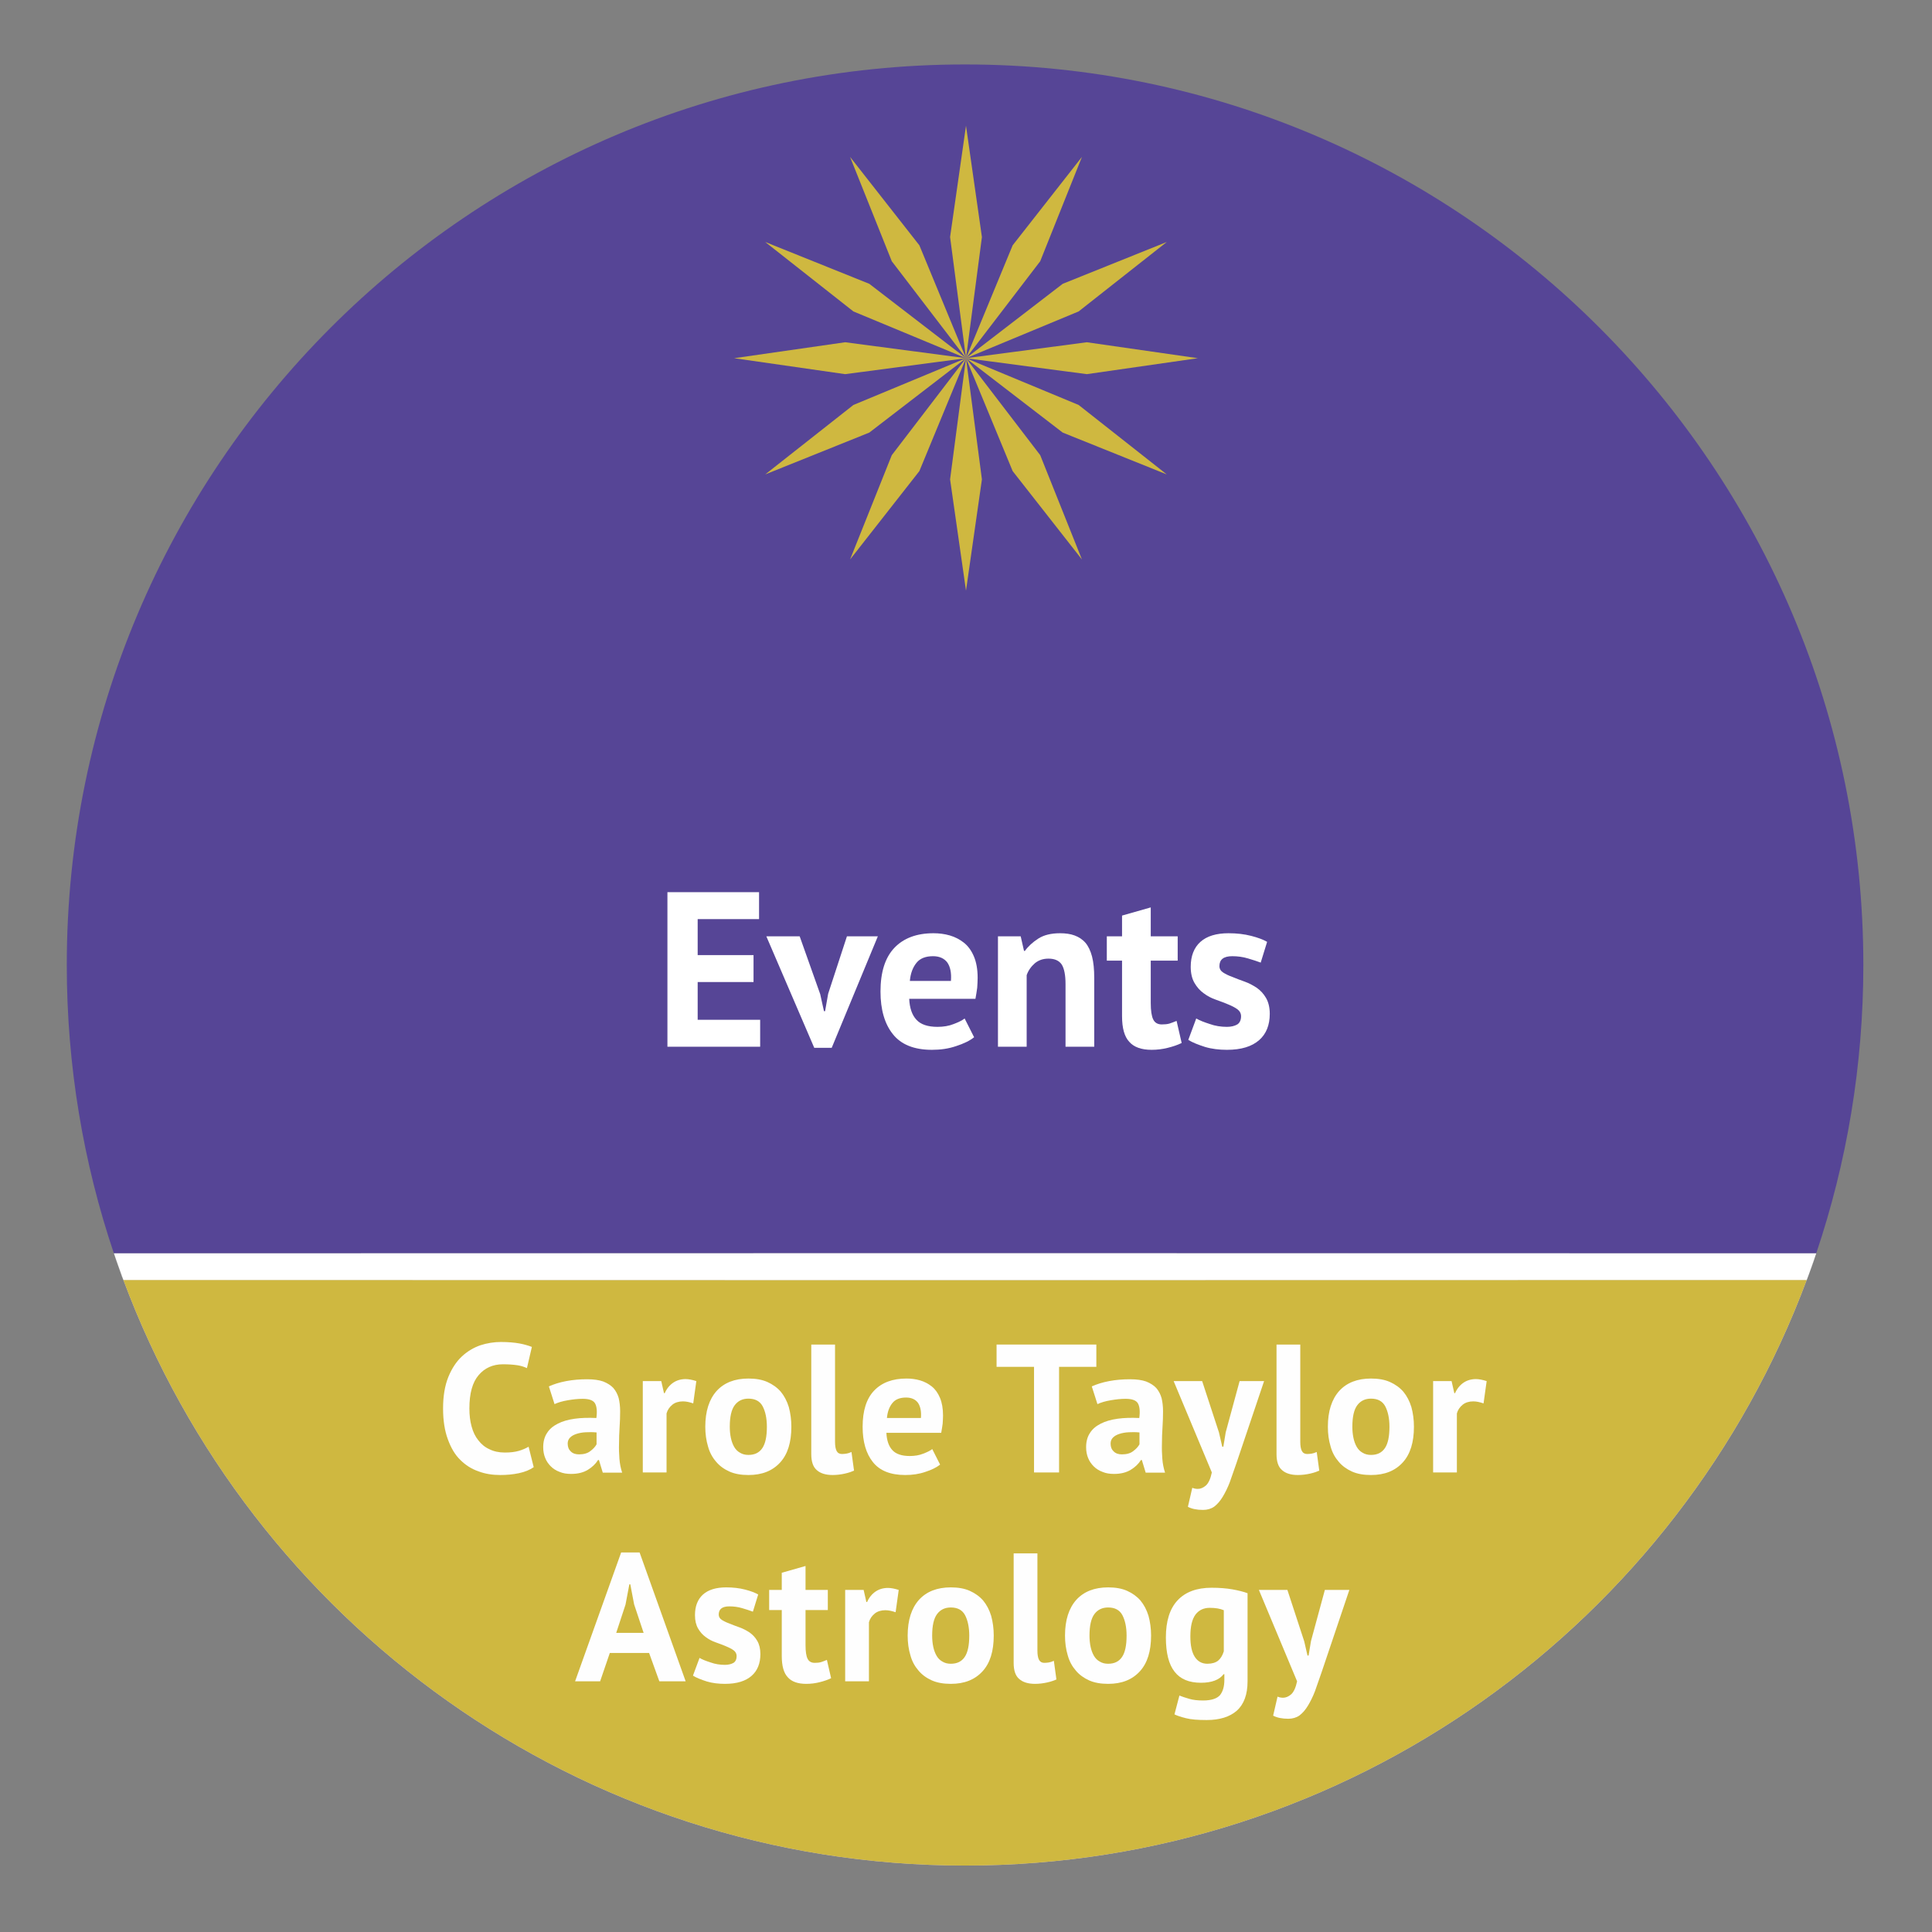 <?xml version="1.0" encoding="UTF-8" standalone="no"?>
<!DOCTYPE svg PUBLIC "-//W3C//DTD SVG 1.1//EN" "http://www.w3.org/Graphics/SVG/1.1/DTD/svg11.dtd">
<svg width="100%" height="100%" viewBox="0 0 560 560" version="1.1" xmlns="http://www.w3.org/2000/svg" xmlns:xlink="http://www.w3.org/1999/xlink" xml:space="preserve" xmlns:serif="http://www.serif.com/" style="fill-rule:evenodd;clip-rule:evenodd;stroke-linejoin:round;stroke-miterlimit:2;">
    <rect x="0" y="0" width="560" height="560" fill="#808080" stroke="none"/>
    <g>
        <g>
            <g>
                <path d="M279.737,371.032L523.691,370.991C486.74,470.108 391.396,540.74 279.724,540.74C168.053,540.74 72.709,470.108 35.758,370.991L279.737,371.032Z" style="fill:rgb(214,201,224);"/>
            </g>
            <g>
                <path d="M279.737,371.032L523.691,370.991C486.74,470.108 391.396,540.74 279.724,540.74C168.053,540.74 72.709,470.108 35.758,370.991L279.737,371.032Z" style="fill:rgb(207,184,64);"/>
            </g>
            <g>
                <path d="M279.718,363.247L33.005,363.278C24.153,337.03 19.356,308.928 19.356,279.713C19.356,135.643 136.023,18.68 279.724,18.68C423.431,18.68 540.099,135.643 540.099,279.713C540.099,308.928 535.295,337.03 526.443,363.278L279.718,363.247Z" style="fill:rgb(86,69,150);"/>
            </g>
            <g>
                <path d="M33.013,363.285L279.725,363.253L526.449,363.285L526.412,363.4L524.313,369.377L524.264,369.504L523.698,370.997L279.744,371.038L35.771,370.997C34.817,368.444 33.9,365.872 33.013,363.285Z" style="fill:white;"/>
            </g>
            <g>
                <path d="M524.286,369.423L524.255,369.497L524.305,369.37L524.286,369.423Z" style="fill:rgb(95,61,143);"/>
            </g>
            <g>
                <path d="M523.716,370.997L523.698,370.997L524.264,369.504L523.716,370.997Z" style="fill:white;"/>
            </g>
            <g>
                <path d="M33.013,363.285C33.888,365.873 34.799,368.444 35.771,370.997L35.753,370.997C35.593,370.639 35.445,370.253 35.365,370.047C35.26,369.766 33.888,365.872 33.684,365.3C33.549,364.906 33.13,363.656 33.013,363.285Z" style="fill:white;"/>
            </g>
            <g>
                <path d="M526.449,363.285L526.455,363.285C526.406,363.419 526.185,364.097 526.129,364.247C526.061,364.441 525.754,365.391 525.698,365.553C525.631,365.734 525.175,367.023 525.089,367.263L524.313,369.377L526.412,363.4L526.449,363.285Z" style="fill:white;"/>
            </g>
        </g>
        <g transform="matrix(0.785,0,0,0.785,60.119,232.876)">
            <g>
                <path d="M120.482,245.08C119.065,246.092 117.243,246.834 115.016,247.307C112.79,247.779 110.496,247.981 108.134,247.981C105.3,247.981 102.601,247.577 100.105,246.632C97.541,245.755 95.314,244.338 93.358,242.381C91.401,240.492 89.916,237.928 88.769,234.757C87.622,231.653 87.015,227.874 87.015,223.421C87.015,218.765 87.69,214.92 88.972,211.748C90.254,208.645 91.873,206.148 93.965,204.191C95.989,202.302 98.283,200.953 100.78,200.075C103.276,199.266 105.84,198.861 108.337,198.861C111.036,198.861 113.33,199.063 115.219,199.401C117.041,199.738 118.593,200.21 119.807,200.683L117.985,208.51C116.973,208.037 115.759,207.632 114.342,207.43C112.925,207.228 111.17,207.093 109.146,207.093C105.435,207.093 102.399,208.442 100.172,211.074C97.878,213.705 96.731,217.821 96.731,223.421C96.731,225.85 97.001,228.077 97.541,230.034C98.081,232.058 98.89,233.745 100.037,235.161C101.117,236.578 102.466,237.725 104.153,238.468C105.773,239.277 107.662,239.682 109.821,239.682C111.845,239.682 113.532,239.48 114.949,239.075C116.366,238.67 117.58,238.13 118.593,237.523L120.482,245.08Z" style="fill:rgb(254,254,254);fill-rule:nonzero;"/>
            </g>
            <g>
                <path d="M126.082,215.257C127.904,214.447 129.996,213.772 132.492,213.3C134.989,212.828 137.553,212.625 140.252,212.625C142.613,212.625 144.57,212.895 146.122,213.435C147.674,214.042 148.956,214.852 149.9,215.864C150.777,216.876 151.452,218.158 151.857,219.575C152.194,220.992 152.397,222.611 152.397,224.433C152.397,226.39 152.329,228.414 152.194,230.371C152.059,232.395 151.992,234.352 151.992,236.309C151.924,238.265 151.992,240.154 152.127,241.909C152.262,243.731 152.599,245.485 153.139,247.104L145.987,247.104L144.57,242.449L144.232,242.449C143.355,243.866 142.073,245.08 140.521,246.025C138.902,247.037 136.81,247.577 134.314,247.577C132.762,247.577 131.345,247.374 130.063,246.834C128.781,246.362 127.702,245.687 126.824,244.81C125.947,243.933 125.205,242.921 124.733,241.706C124.26,240.559 123.99,239.21 123.99,237.725C123.99,235.634 124.463,233.879 125.407,232.463C126.285,231.046 127.634,229.899 129.388,229.021C131.075,228.144 133.167,227.537 135.596,227.2C137.957,226.862 140.656,226.795 143.625,226.93C143.963,224.433 143.76,222.611 143.085,221.464C142.411,220.385 140.926,219.845 138.565,219.845C136.81,219.845 134.989,220.047 133.032,220.385C131.075,220.722 129.456,221.195 128.174,221.802L126.082,215.257ZM137.215,240.357C138.97,240.357 140.386,239.952 141.399,239.142C142.411,238.4 143.22,237.523 143.693,236.646L143.693,232.26C142.276,232.125 140.994,232.125 139.712,232.193C138.43,232.26 137.283,232.463 136.271,232.8C135.259,233.137 134.516,233.542 133.909,234.149C133.302,234.757 133.032,235.499 133.032,236.376C133.032,237.658 133.437,238.603 134.179,239.277C134.921,240.02 135.933,240.357 137.215,240.357Z" style="fill:rgb(254,254,254);fill-rule:nonzero;"/>
            </g>
            <g>
                <path d="M179.386,221.532C177.969,221.06 176.755,220.79 175.608,220.79C174.056,220.79 172.706,221.195 171.694,222.004C170.615,222.881 169.872,223.961 169.535,225.243L169.535,247.037L160.763,247.037L160.763,213.3L167.578,213.3L168.59,217.753L168.86,217.753C169.602,216.067 170.682,214.785 171.964,213.907C173.246,213.03 174.798,212.558 176.552,212.558C177.699,212.558 179.049,212.828 180.533,213.3L179.386,221.532Z" style="fill:rgb(254,254,254);fill-rule:nonzero;"/>
            </g>
            <g>
                <path d="M183.839,230.168C183.839,224.433 185.256,220.047 188.023,216.944C190.789,213.907 194.703,212.356 199.763,212.356C202.462,212.356 204.824,212.76 206.78,213.638C208.737,214.515 210.424,215.729 211.706,217.214C212.988,218.765 214,220.655 214.675,222.881C215.282,225.108 215.619,227.537 215.619,230.168C215.619,235.904 214.27,240.289 211.503,243.326C208.67,246.429 204.824,247.981 199.763,247.981C197.064,247.981 194.703,247.577 192.746,246.699C190.789,245.822 189.102,244.608 187.82,243.056C186.471,241.504 185.459,239.682 184.851,237.456C184.177,235.229 183.839,232.8 183.839,230.168ZM192.881,230.168C192.881,231.653 193.016,233.002 193.286,234.284C193.556,235.566 193.96,236.646 194.5,237.59C195.04,238.535 195.782,239.277 196.659,239.75C197.536,240.289 198.549,240.559 199.763,240.559C202.057,240.559 203.744,239.75 204.891,238.063C206.038,236.376 206.578,233.745 206.578,230.168C206.578,227.065 206.038,224.568 205.026,222.611C204.014,220.722 202.26,219.778 199.763,219.778C197.604,219.778 195.917,220.587 194.703,222.207C193.488,223.826 192.881,226.457 192.881,230.168Z" style="fill:rgb(254,254,254);fill-rule:nonzero;"/>
            </g>
            <g>
                <path d="M231.746,235.701C231.746,237.253 231.948,238.4 232.353,239.142C232.758,239.885 233.432,240.222 234.31,240.222C234.849,240.222 235.389,240.154 235.929,240.087C236.401,240.02 237.076,239.817 237.818,239.48L238.763,246.362C238.021,246.699 236.941,247.104 235.457,247.442C233.972,247.779 232.42,247.981 230.869,247.981C228.305,247.981 226.348,247.374 224.998,246.16C223.649,245.013 222.974,243.056 222.974,240.289L222.974,199.806L231.746,199.806L231.746,235.701Z" style="fill:rgb(254,254,254);fill-rule:nonzero;"/>
            </g>
            <g>
                <path d="M270.543,244.135C269.193,245.215 267.372,246.092 265.077,246.834C262.716,247.644 260.287,247.981 257.655,247.981C252.19,247.981 248.209,246.362 245.713,243.191C243.216,240.087 241.934,235.701 241.934,230.168C241.934,224.231 243.351,219.778 246.185,216.809C249.019,213.84 253,212.356 258.128,212.356C259.815,212.356 261.501,212.558 263.121,213.03C264.74,213.503 266.157,214.245 267.439,215.257C268.721,216.269 269.733,217.686 270.475,219.44C271.217,221.195 271.622,223.354 271.622,225.985C271.622,226.93 271.555,227.942 271.487,229.021C271.352,230.101 271.15,231.248 270.948,232.395L250.706,232.395C250.841,235.229 251.583,237.388 252.932,238.805C254.214,240.222 256.373,240.964 259.342,240.964C261.164,240.964 262.851,240.694 264.335,240.087C265.752,239.547 266.899,239.007 267.641,238.4L270.543,244.135ZM257.993,219.373C255.699,219.373 254.012,220.047 252.932,221.397C251.785,222.814 251.11,224.636 250.908,226.93L263.458,226.93C263.66,224.501 263.256,222.611 262.378,221.329C261.434,220.047 259.949,219.373 257.993,219.373Z" style="fill:rgb(254,254,254);fill-rule:nonzero;"/>
            </g>
            <g>
                <path d="M328.232,208.037L314.468,208.037L314.468,247.037L305.224,247.037L305.224,208.037L291.392,208.037L291.392,199.806L328.232,199.806L328.232,208.037Z" style="fill:rgb(254,254,254);fill-rule:nonzero;"/>
            </g>
            <g>
                <path d="M326.546,215.257C328.367,214.447 330.459,213.772 332.956,213.3C335.452,212.828 338.016,212.625 340.715,212.625C343.077,212.625 345.033,212.895 346.585,213.435C348.137,214.042 349.419,214.852 350.364,215.864C351.241,216.876 351.916,218.158 352.32,219.575C352.658,220.992 352.86,222.611 352.86,224.433C352.86,226.39 352.793,228.414 352.658,230.371C352.523,232.395 352.455,234.352 352.455,236.309C352.388,238.265 352.455,240.154 352.59,241.909C352.725,243.731 353.063,245.485 353.602,247.104L346.45,247.104L345.033,242.449L344.696,242.449C343.819,243.866 342.537,245.08 340.985,246.025C339.366,247.037 337.274,247.577 334.777,247.577C333.226,247.577 331.809,247.374 330.527,246.834C329.245,246.362 328.165,245.687 327.288,244.81C326.411,243.933 325.669,242.921 325.196,241.706C324.724,240.559 324.454,239.21 324.454,237.725C324.454,235.634 324.926,233.879 325.871,232.463C326.748,231.046 328.098,229.899 329.852,229.021C331.539,228.144 333.63,227.537 336.059,227.2C338.421,226.862 341.12,226.795 344.089,226.93C344.426,224.433 344.224,222.611 343.549,221.464C342.874,220.385 341.39,219.845 339.028,219.845C337.274,219.845 335.452,220.047 333.495,220.385C331.539,220.722 329.919,221.195 328.637,221.802L326.546,215.257ZM337.679,240.357C339.433,240.357 340.85,239.952 341.862,239.142C342.874,238.4 343.684,237.523 344.156,236.646L344.156,232.26C342.739,232.125 341.457,232.125 340.175,232.193C338.893,232.26 337.746,232.463 336.734,232.8C335.722,233.137 334.98,233.542 334.373,234.149C333.765,234.757 333.495,235.499 333.495,236.376C333.495,237.658 333.9,238.603 334.642,239.277C335.385,240.02 336.397,240.357 337.679,240.357Z" style="fill:rgb(254,254,254);fill-rule:nonzero;"/>
            </g>
            <g>
                <path d="M373.507,232.26L374.722,237.523L375.126,237.523L376.004,232.193L381.132,213.3L390.173,213.3L379.917,243.731C379.04,246.227 378.23,248.589 377.488,250.68C376.678,252.772 375.801,254.526 374.857,256.078C373.912,257.63 372.9,258.777 371.753,259.654C370.606,260.464 369.189,260.869 367.637,260.869C365.275,260.869 363.454,260.464 362.037,259.722L363.656,252.704C364.331,252.974 365.005,253.109 365.68,253.109C366.692,253.109 367.704,252.704 368.716,251.827C369.661,250.95 370.403,249.331 370.876,247.037L356.774,213.3L367.3,213.3L373.507,232.26Z" style="fill:rgb(254,254,254);fill-rule:nonzero;"/>
            </g>
            <g>
                <path d="M403.533,235.701C403.533,237.253 403.735,238.4 404.14,239.142C404.545,239.885 405.22,240.222 406.097,240.222C406.637,240.222 407.177,240.154 407.716,240.087C408.189,240.02 408.863,239.817 409.606,239.48L410.55,246.362C409.808,246.699 408.728,247.104 407.244,247.442C405.76,247.779 404.208,247.981 402.656,247.981C400.092,247.981 398.135,247.374 396.786,246.16C395.436,245.013 394.762,243.056 394.762,240.289L394.762,199.806L403.533,199.806L403.533,235.701Z" style="fill:rgb(254,254,254);fill-rule:nonzero;"/>
            </g>
            <g>
                <path d="M413.72,230.168C413.72,224.433 415.137,220.047 417.903,216.944C420.67,213.907 424.583,212.356 429.644,212.356C432.343,212.356 434.704,212.76 436.661,213.638C438.618,214.515 440.304,215.729 441.586,217.214C442.868,218.765 443.881,220.655 444.555,222.881C445.163,225.108 445.5,227.537 445.5,230.168C445.5,235.904 444.15,240.289 441.384,243.326C438.55,246.429 434.704,247.981 429.644,247.981C426.945,247.981 424.583,247.577 422.626,246.699C420.67,245.822 418.983,244.608 417.701,243.056C416.351,241.504 415.339,239.682 414.732,237.456C414.057,235.229 413.72,232.8 413.72,230.168ZM422.761,230.168C422.761,231.653 422.896,233.002 423.166,234.284C423.436,235.566 423.841,236.646 424.381,237.59C424.921,238.535 425.663,239.277 426.54,239.75C427.417,240.289 428.429,240.559 429.644,240.559C431.938,240.559 433.625,239.75 434.772,238.063C435.919,236.376 436.458,233.745 436.458,230.168C436.458,227.065 435.919,224.568 434.907,222.611C433.894,220.722 432.14,219.778 429.644,219.778C427.485,219.778 425.798,220.587 424.583,222.207C423.369,223.826 422.761,226.457 422.761,230.168Z" style="fill:rgb(254,254,254);fill-rule:nonzero;"/>
            </g>
            <g>
                <path d="M471.206,221.532C469.79,221.06 468.575,220.79 467.428,220.79C465.876,220.79 464.527,221.195 463.515,222.004C462.435,222.881 461.693,223.961 461.355,225.243L461.355,247.037L452.584,247.037L452.584,213.3L459.399,213.3L460.411,217.753L460.681,217.753C461.423,216.067 462.502,214.785 463.784,213.907C465.066,213.03 466.618,212.558 468.373,212.558C469.52,212.558 470.869,212.828 472.354,213.3L471.206,221.532Z" style="fill:rgb(254,254,254);fill-rule:nonzero;"/>
            </g>
            <g>
                <path d="M163.091,313.69L148.585,313.69L145.009,324.149L135.765,324.149L152.768,276.58L159.583,276.58L176.586,324.149L166.87,324.149L163.091,313.69ZM150.946,306.268L161.067,306.268L157.559,295.743L156.142,288.321L155.804,288.321L154.387,295.81L150.946,306.268Z" style="fill:rgb(254,254,254);fill-rule:nonzero;"/>
            </g>
            <g>
                <path d="M195.411,314.838C195.411,313.96 195.007,313.218 194.264,312.678C193.522,312.139 192.577,311.666 191.43,311.194C190.283,310.722 189.069,310.249 187.719,309.777C186.37,309.305 185.155,308.697 184.008,307.82C182.861,307.011 181.917,305.931 181.175,304.649C180.432,303.367 180.027,301.748 180.027,299.724C180.027,296.417 181.04,293.853 182.996,292.099C184.953,290.345 187.854,289.468 191.565,289.468C194.129,289.468 196.423,289.738 198.515,290.277C200.607,290.817 202.226,291.424 203.373,292.099L201.416,298.442C200.404,298.037 199.055,297.632 197.503,297.16C195.951,296.687 194.332,296.485 192.712,296.485C190.081,296.485 188.799,297.497 188.799,299.521C188.799,300.331 189.204,301.006 189.946,301.478C190.688,301.95 191.633,302.422 192.78,302.827C193.927,303.3 195.141,303.772 196.491,304.244C197.84,304.717 199.055,305.391 200.202,306.133C201.349,306.943 202.294,307.955 203.036,309.237C203.778,310.519 204.183,312.139 204.183,314.095C204.183,317.536 203.103,320.235 200.944,322.125C198.718,324.081 195.479,325.093 191.093,325.093C188.732,325.093 186.437,324.824 184.413,324.216C182.322,323.542 180.567,322.867 179.285,322.057L181.714,315.512C182.726,316.12 184.143,316.659 185.83,317.199C187.517,317.806 189.271,318.076 191.093,318.076C192.375,318.076 193.455,317.806 194.264,317.334C195.007,316.862 195.411,315.985 195.411,314.838Z" style="fill:rgb(254,254,254);fill-rule:nonzero;"/>
            </g>
            <g>
                <path d="M207.421,290.412L212.077,290.412L212.077,284.07L220.849,281.573L220.849,290.412L229.08,290.412L229.08,297.834L220.849,297.834L220.849,310.789C220.849,313.151 221.119,314.838 221.591,315.782C222.063,316.794 222.94,317.334 224.222,317.334C225.099,317.334 225.909,317.267 226.584,317.064C227.191,316.862 227.933,316.592 228.743,316.254L230.295,323.002C229.08,323.609 227.663,324.081 226.044,324.486C224.425,324.891 222.805,325.093 221.119,325.093C218.015,325.093 215.721,324.284 214.304,322.664C212.819,321.113 212.077,318.481 212.077,314.838L212.077,297.834L207.421,297.834L207.421,290.412Z" style="fill:rgb(254,254,254);fill-rule:nonzero;"/>
            </g>
            <g>
                <path d="M254.113,298.644C252.696,298.172 251.481,297.902 250.334,297.902C248.782,297.902 247.433,298.307 246.421,299.116C245.341,299.993 244.599,301.073 244.262,302.355L244.262,324.149L235.49,324.149L235.49,290.412L242.305,290.412L243.317,294.865L243.587,294.865C244.329,293.179 245.409,291.897 246.691,291.02C247.973,290.142 249.525,289.67 251.279,289.67C252.426,289.67 253.775,289.94 255.26,290.412L254.113,298.644Z" style="fill:rgb(254,254,254);fill-rule:nonzero;"/>
            </g>
            <g>
                <path d="M258.566,307.281C258.566,301.545 259.983,297.16 262.75,294.056C265.516,291.02 269.429,289.468 274.49,289.468C277.189,289.468 279.55,289.872 281.507,290.75C283.464,291.627 285.151,292.841 286.433,294.326C287.715,295.878 288.727,297.767 289.401,299.993C290.009,302.22 290.346,304.649 290.346,307.281C290.346,313.016 288.997,317.402 286.23,320.438C283.396,323.542 279.55,325.093 274.49,325.093C271.791,325.093 269.429,324.689 267.473,323.811C265.516,322.934 263.829,321.72 262.547,320.168C261.198,318.616 260.186,316.794 259.578,314.568C258.904,312.341 258.566,309.912 258.566,307.281ZM267.608,307.281C267.608,308.765 267.743,310.114 268.012,311.396C268.282,312.678 268.687,313.758 269.227,314.703C269.767,315.647 270.509,316.389 271.386,316.862C272.263,317.402 273.275,317.671 274.49,317.671C276.784,317.671 278.471,316.862 279.618,315.175C280.765,313.488 281.305,310.857 281.305,307.281C281.305,304.177 280.765,301.68 279.753,299.724C278.741,297.834 276.986,296.89 274.49,296.89C272.331,296.89 270.644,297.699 269.429,299.319C268.215,300.938 267.608,303.57 267.608,307.281Z" style="fill:rgb(254,254,254);fill-rule:nonzero;"/>
            </g>
            <g>
                <path d="M306.473,312.813C306.473,314.365 306.675,315.512 307.08,316.254C307.485,316.997 308.159,317.334 309.036,317.334C309.576,317.334 310.116,317.267 310.656,317.199C311.128,317.132 311.803,316.929 312.545,316.592L313.49,323.474C312.748,323.811 311.668,324.216 310.184,324.554C308.699,324.891 307.147,325.093 305.595,325.093C303.031,325.093 301.075,324.486 299.725,323.272C298.376,322.125 297.701,320.168 297.701,317.402L297.701,276.918L306.473,276.918L306.473,312.813Z" style="fill:rgb(254,254,254);fill-rule:nonzero;"/>
            </g>
            <g>
                <path d="M316.661,307.281C316.661,301.545 318.078,297.16 320.844,294.056C323.611,291.02 327.524,289.468 332.585,289.468C335.284,289.468 337.645,289.872 339.602,290.75C341.559,291.627 343.245,292.841 344.527,294.326C345.809,295.878 346.821,297.767 347.496,299.993C348.103,302.22 348.441,304.649 348.441,307.281C348.441,313.016 347.091,317.402 344.325,320.438C341.491,323.542 337.645,325.093 332.585,325.093C329.886,325.093 327.524,324.689 325.567,323.811C323.611,322.934 321.924,321.72 320.642,320.168C319.292,318.616 318.28,316.794 317.673,314.568C316.998,312.341 316.661,309.912 316.661,307.281ZM325.702,307.281C325.702,308.765 325.837,310.114 326.107,311.396C326.377,312.678 326.782,313.758 327.322,314.703C327.862,315.647 328.604,316.389 329.481,316.862C330.358,317.402 331.37,317.671 332.585,317.671C334.879,317.671 336.566,316.862 337.713,315.175C338.86,313.488 339.399,310.857 339.399,307.281C339.399,304.177 338.86,301.68 337.848,299.724C336.835,297.834 335.081,296.89 332.585,296.89C330.425,296.89 328.739,297.699 327.524,299.319C326.31,300.938 325.702,303.57 325.702,307.281Z" style="fill:rgb(254,254,254);fill-rule:nonzero;"/>
            </g>
            <g>
                <path d="M384.066,324.149C384.066,329.074 382.717,332.65 380.086,335.012C377.454,337.306 373.743,338.453 368.953,338.453C365.714,338.453 363.15,338.251 361.328,337.778C359.439,337.306 358.022,336.834 357.077,336.361L358.899,329.412C359.911,329.817 361.126,330.221 362.543,330.626C363.892,331.031 365.579,331.234 367.603,331.234C370.639,331.234 372.731,330.559 373.878,329.277C374.958,327.927 375.497,326.038 375.497,323.677L375.497,321.517L375.228,321.517C373.676,323.609 370.842,324.689 366.861,324.689C362.475,324.689 359.236,323.339 357.145,320.64C354.986,317.941 353.906,313.69 353.906,307.955C353.906,301.95 355.323,297.362 358.224,294.258C361.126,291.154 365.309,289.603 370.774,289.603C373.676,289.603 376.24,289.805 378.534,290.21C380.76,290.615 382.65,291.087 384.066,291.627L384.066,324.149ZM369.222,317.671C370.909,317.671 372.259,317.267 373.203,316.524C374.08,315.782 374.823,314.635 375.295,313.083L375.295,297.902C373.878,297.295 372.191,297.025 370.1,297.025C367.873,297.025 366.119,297.834 364.837,299.521C363.555,301.275 362.947,303.907 362.947,307.618C362.947,310.924 363.487,313.421 364.567,315.107C365.646,316.794 367.198,317.671 369.222,317.671Z" style="fill:rgb(254,254,254);fill-rule:nonzero;"/>
            </g>
            <g>
                <path d="M404.984,309.372L406.199,314.635L406.604,314.635L407.481,309.305L412.609,290.412L421.65,290.412L411.394,320.843C410.517,323.339 409.708,325.701 408.965,327.792C408.156,329.884 407.278,331.638 406.334,333.19C405.389,334.742 404.377,335.889 403.23,336.766C402.083,337.576 400.666,337.981 399.114,337.981C396.753,337.981 394.931,337.576 393.514,336.834L395.133,329.817C395.808,330.086 396.483,330.221 397.157,330.221C398.17,330.221 399.182,329.817 400.194,328.939C401.138,328.062 401.881,326.443 402.353,324.149L388.251,290.412L398.777,290.412L404.984,309.372Z" style="fill:rgb(254,254,254);fill-rule:nonzero;"/>
            </g>
        </g>
        <g>
            <g>
                <path d="M280,36.453L284.613,68.71L280,103.827L293.524,71.102L313.605,45.479L301.51,75.726L280,103.827L308.033,82.264L338.198,70.14L312.646,90.272L280,103.827L315.026,99.204L347.201,103.827L315.026,108.45L280,103.827L312.646,117.382L338.198,137.514L308.033,125.389L280,103.827L301.51,131.928L313.605,162.174L293.524,136.551L280,103.827L284.613,138.945L280,171.201L275.387,138.945L280,103.827L266.484,136.551L246.395,162.174L258.49,131.928L280,103.827L251.967,125.389L221.802,137.514L247.363,117.382L280,103.827L244.974,108.45L212.799,103.827L244.974,99.204L280,103.827L247.363,90.272L221.802,70.14L251.967,82.264L280,103.827L258.49,75.726L246.395,45.479L266.484,71.102L280,103.827L275.387,68.71L280,36.453Z" style="fill:rgb(207,184,64);"/>
            </g>
        </g>
        <g transform="matrix(1,0,0,1,-52.644,0)">
            <g transform="matrix(64,0,0,64,242.26,303.4)">
                <path d="M0.06,-0.7L0.475,-0.7L0.475,-0.578L0.197,-0.578L0.197,-0.415L0.45,-0.415L0.45,-0.293L0.197,-0.293L0.197,-0.122L0.48,-0.122L0.48,-0L0.06,-0L0.06,-0.7Z" style="fill:white;fill-rule:nonzero;"/>
            </g>
            <g transform="matrix(64,0,0,64,275.668,303.4)">
                <path d="M0.23,-0.238L0.247,-0.161L0.252,-0.161L0.266,-0.24L0.351,-0.5L0.491,-0.5L0.282,0.005L0.203,0.005L-0.014,-0.5L0.137,-0.5L0.23,-0.238Z" style="fill:white;fill-rule:nonzero;"/>
            </g>
            <g transform="matrix(64,0,0,64,305.748,303.4)">
                <path d="M0.457,-0.043C0.437,-0.027 0.41,-0.014 0.376,-0.003C0.341,0.009 0.305,0.014 0.266,0.014C0.185,0.014 0.126,-0.01 0.089,-0.057C0.052,-0.103 0.033,-0.168 0.033,-0.25C0.033,-0.338 0.054,-0.404 0.096,-0.448C0.138,-0.492 0.197,-0.514 0.273,-0.514C0.298,-0.514 0.323,-0.511 0.347,-0.504C0.371,-0.497 0.392,-0.486 0.411,-0.471C0.43,-0.456 0.445,-0.435 0.456,-0.409C0.467,-0.383 0.473,-0.351 0.473,-0.312C0.473,-0.298 0.472,-0.283 0.471,-0.267C0.469,-0.251 0.466,-0.234 0.463,-0.217L0.163,-0.217C0.165,-0.175 0.176,-0.143 0.196,-0.122C0.215,-0.101 0.247,-0.09 0.291,-0.09C0.318,-0.09 0.343,-0.094 0.365,-0.103C0.386,-0.111 0.403,-0.119 0.414,-0.128L0.457,-0.043ZM0.271,-0.41C0.237,-0.41 0.212,-0.4 0.196,-0.38C0.179,-0.359 0.169,-0.332 0.166,-0.298L0.352,-0.298C0.355,-0.334 0.349,-0.362 0.336,-0.381C0.322,-0.4 0.3,-0.41 0.271,-0.41Z" style="fill:white;fill-rule:nonzero;"/>
            </g>
            <g transform="matrix(64,0,0,64,338.26,303.4)">
                <path d="M0.363,-0L0.363,-0.284C0.363,-0.325 0.357,-0.354 0.346,-0.372C0.334,-0.39 0.314,-0.399 0.286,-0.399C0.261,-0.399 0.241,-0.392 0.224,-0.378C0.207,-0.363 0.194,-0.345 0.187,-0.324L0.187,-0L0.057,-0L0.057,-0.5L0.16,-0.5L0.175,-0.434L0.179,-0.434C0.194,-0.455 0.215,-0.474 0.24,-0.49C0.265,-0.506 0.298,-0.514 0.338,-0.514C0.363,-0.514 0.385,-0.511 0.404,-0.504C0.423,-0.497 0.44,-0.486 0.453,-0.471C0.466,-0.456 0.476,-0.435 0.483,-0.409C0.49,-0.382 0.493,-0.35 0.493,-0.311L0.493,-0L0.363,-0Z" style="fill:white;fill-rule:nonzero;"/>
            </g>
            <g transform="matrix(64,0,0,64,373.139,303.4)">
                <path d="M0.005,-0.5L0.074,-0.5L0.074,-0.594L0.204,-0.631L0.204,-0.5L0.326,-0.5L0.326,-0.39L0.204,-0.39L0.204,-0.198C0.204,-0.163 0.208,-0.138 0.215,-0.124C0.222,-0.109 0.235,-0.101 0.254,-0.101C0.267,-0.101 0.279,-0.102 0.289,-0.105C0.298,-0.108 0.309,-0.112 0.321,-0.117L0.344,-0.017C0.326,-0.008 0.305,-0.001 0.281,0.005C0.257,0.011 0.233,0.014 0.208,0.014C0.162,0.014 0.128,0.002 0.107,-0.022C0.085,-0.045 0.074,-0.084 0.074,-0.138L0.074,-0.39L0.005,-0.39L0.005,-0.5Z" style="fill:white;fill-rule:nonzero;"/>
            </g>
            <g transform="matrix(64,0,0,64,395.476,303.4)">
                <path d="M0.264,-0.138C0.264,-0.151 0.258,-0.162 0.247,-0.17C0.236,-0.178 0.222,-0.185 0.205,-0.192C0.188,-0.199 0.17,-0.206 0.15,-0.213C0.13,-0.22 0.112,-0.229 0.095,-0.242C0.078,-0.254 0.064,-0.27 0.053,-0.289C0.042,-0.308 0.036,-0.332 0.036,-0.362C0.036,-0.411 0.051,-0.449 0.08,-0.475C0.109,-0.501 0.152,-0.514 0.207,-0.514C0.245,-0.514 0.279,-0.51 0.31,-0.502C0.341,-0.494 0.365,-0.485 0.382,-0.475L0.353,-0.381C0.338,-0.387 0.318,-0.393 0.295,-0.4C0.272,-0.407 0.248,-0.41 0.224,-0.41C0.185,-0.41 0.166,-0.395 0.166,-0.365C0.166,-0.353 0.172,-0.343 0.183,-0.336C0.194,-0.329 0.208,-0.322 0.225,-0.316C0.242,-0.309 0.26,-0.302 0.28,-0.295C0.3,-0.288 0.318,-0.278 0.335,-0.267C0.352,-0.255 0.366,-0.24 0.377,-0.221C0.388,-0.202 0.394,-0.178 0.394,-0.149C0.394,-0.098 0.378,-0.058 0.346,-0.03C0.313,-0.001 0.265,0.014 0.2,0.014C0.165,0.014 0.131,0.01 0.101,0.001C0.07,-0.009 0.044,-0.019 0.025,-0.031L0.061,-0.128C0.076,-0.119 0.097,-0.111 0.122,-0.103C0.147,-0.094 0.173,-0.09 0.2,-0.09C0.219,-0.09 0.235,-0.094 0.247,-0.101C0.258,-0.108 0.264,-0.121 0.264,-0.138Z" style="fill:white;fill-rule:nonzero;"/>
            </g>
        </g>
    </g>
</svg>
